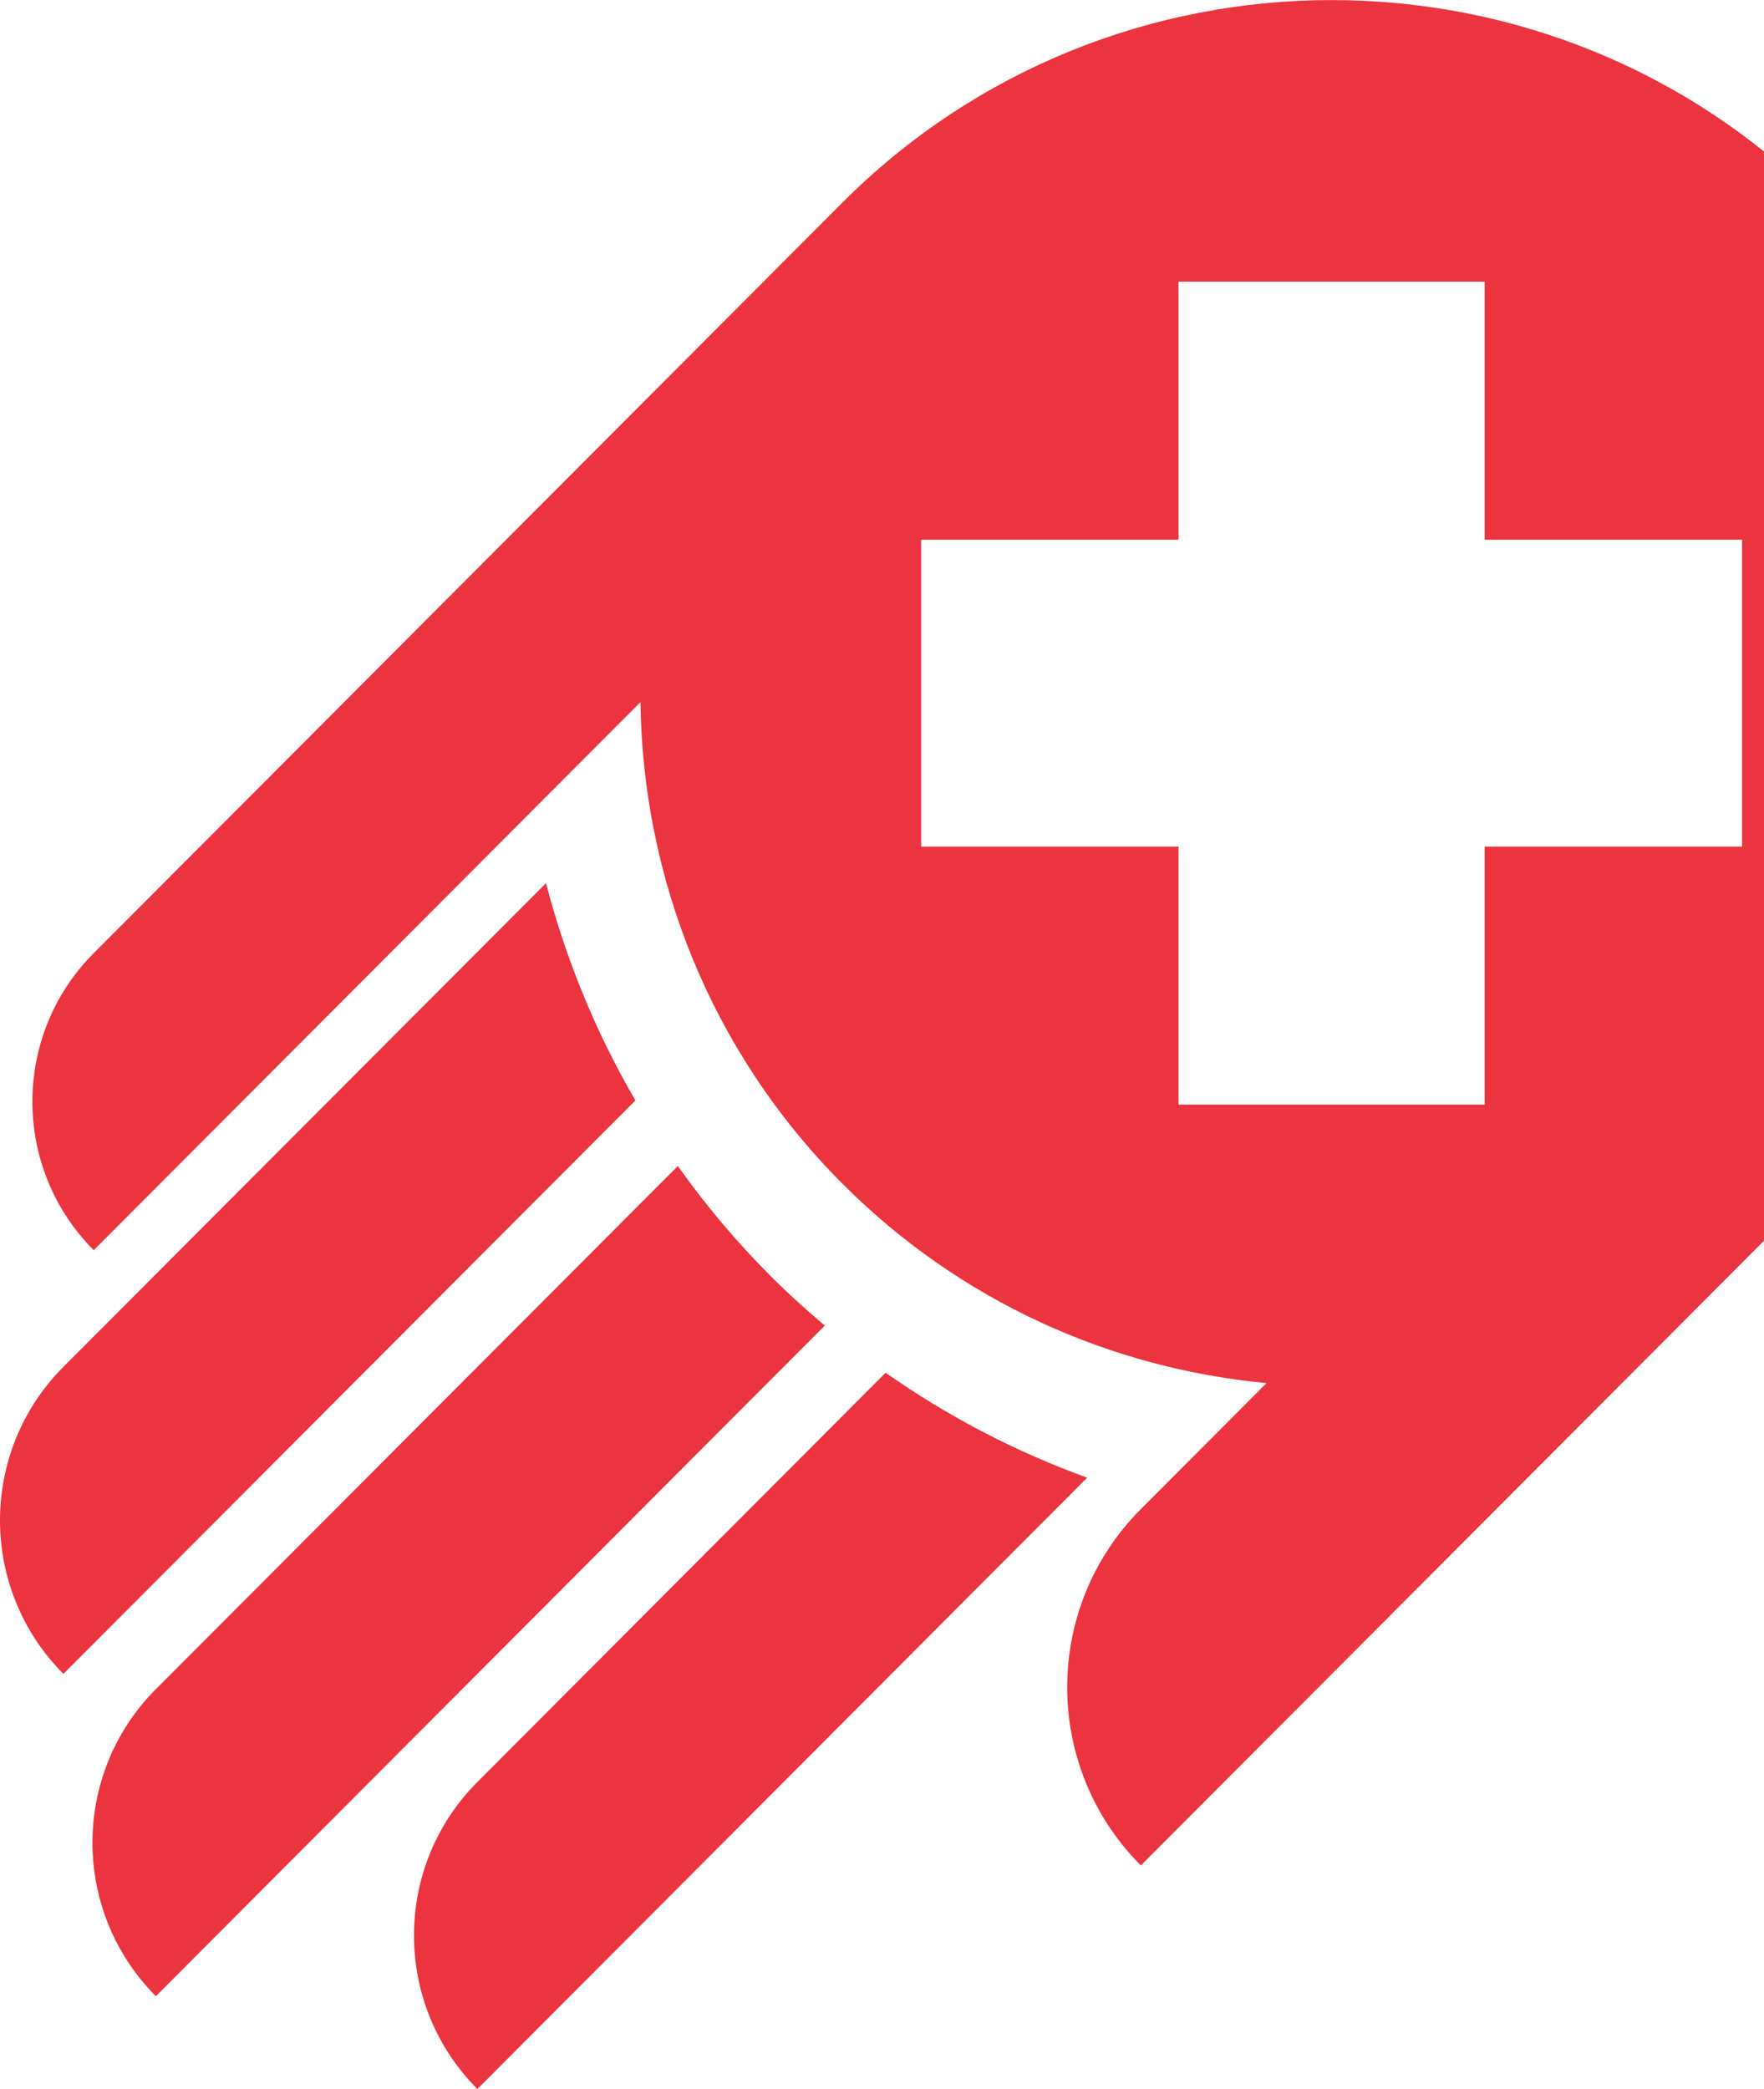 <svg width="647" height="766" viewBox="0 0 647 766" fill="none" xmlns="http://www.w3.org/2000/svg">
<path fill-rule="evenodd" clip-rule="evenodd" d="M282.529 467.814C269.924 455.181 258.637 441.701 248.617 427.588L57.17 619.418C26.159 650.5 26.159 700.929 57.17 732.011L302.517 486.104C295.661 480.289 288.963 474.263 282.529 467.814ZM200.254 323.876L23.258 501.222C-7.753 532.304 -7.753 582.733 23.258 613.815L233.058 403.536C218.344 378.322 207.479 351.469 200.254 323.823V323.876ZM324.879 503.337L175.097 653.46C144.086 684.542 144.086 734.971 175.097 766.053L398.768 541.872C372.872 532.516 348.032 519.67 324.826 503.389L324.879 503.337ZM667.9 74.322C569.065 -24.739 407.839 -24.739 308.951 74.322L34.386 349.513C4.377 379.59 4.377 428.381 34.386 458.458L234.904 257.483C235.748 321.55 260.378 385.352 308.951 434.037C352.304 477.488 407.681 501.857 464.534 507.195L418.44 553.395C382.418 589.499 382.418 647.963 418.44 684.066L667.9 434.037C766.735 334.976 766.735 173.329 667.9 74.269V74.322ZM638.946 310.449H544.541V405.069H432.258V310.449H337.853V197.909H432.258V103.289H544.541V197.909H638.946V310.449Z" fill="#ec3340"/>
</svg>
